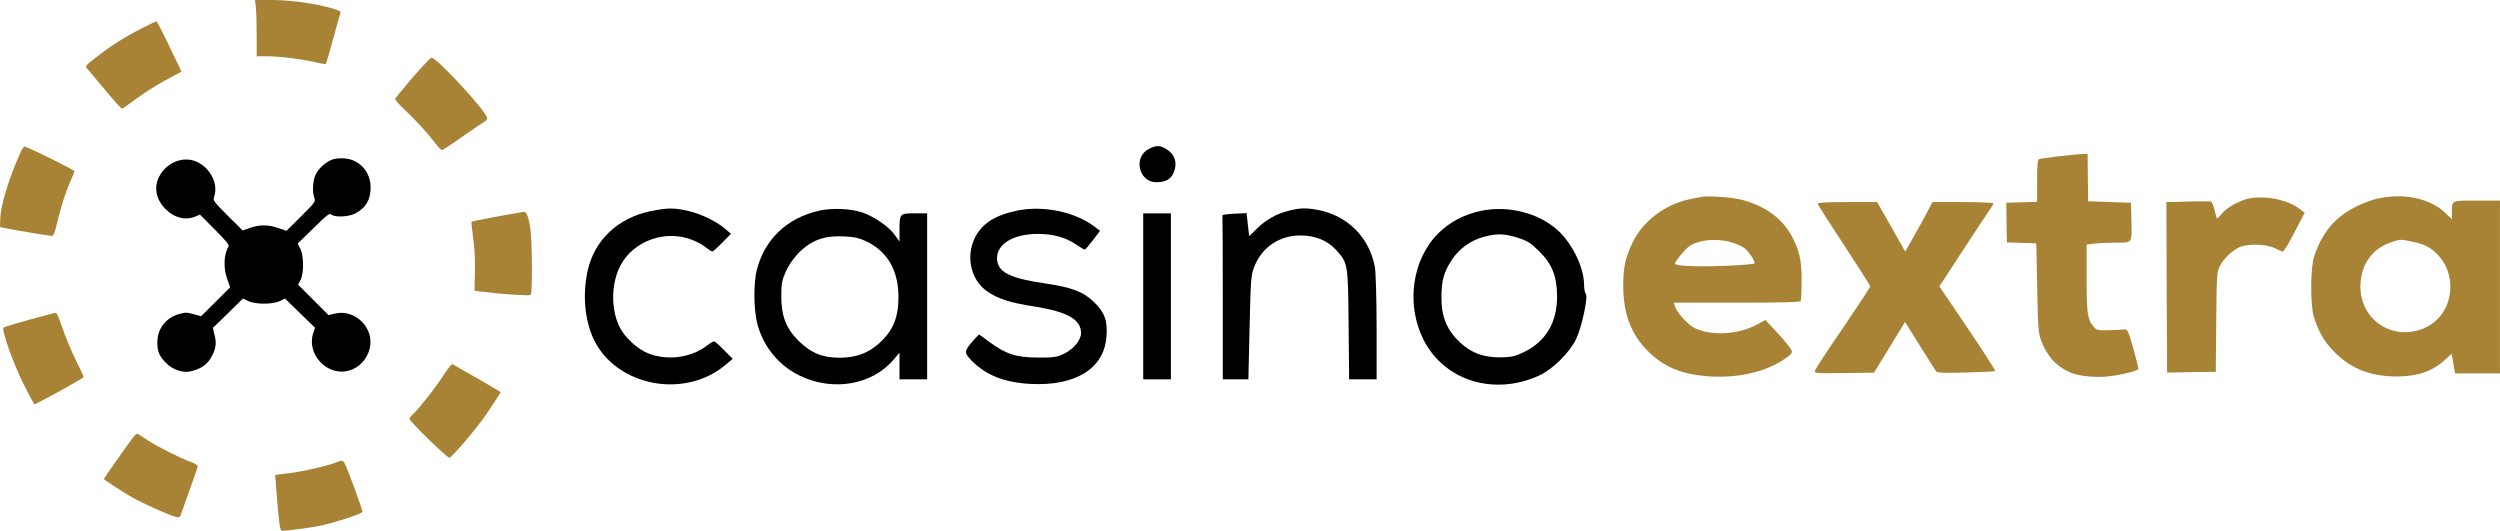 <?xml version="1.0" encoding="UTF-8"?>
<svg id="Calque_1" data-name="Calque 1" xmlns="http://www.w3.org/2000/svg" viewBox="0 0 621.2 131.89">
  <defs>
    <style>
      .cls-1 {
        fill: #a88335;
      }
    </style>
  </defs>
  <g>
    <path d="M285.36,37.08c-3.82,2.02-2.36,8.2,1.93,8.2,2.36,0,3.65-.73,4.38-2.45.9-2.28.34-4.3-1.55-5.58-1.76-1.2-2.79-1.25-4.77-.17h0Z"/>
    <path d="M161.91,52.42c-8.33,1.63-14.3,7.26-15.94,15.08-1.25,5.84-.64,12.11,1.55,16.8,5.58,11.68,22.59,14.99,32.82,6.31l1.72-1.46-2.15-2.15c-1.16-1.2-2.28-2.19-2.49-2.19-.17,0-.99.47-1.76,1.07-3.95,3.01-9.66,3.78-14.48,1.98-2.75-1.07-5.97-3.99-7.3-6.74-2.15-4.51-2.02-10.95.39-15.33,3.22-5.93,11-8.72,17.48-6.27,1.29.47,2.92,1.33,3.61,1.93.69.56,1.42,1.03,1.63,1.03s1.33-.99,2.49-2.19l2.15-2.19-1.5-1.29c-2.23-1.89-6.19-3.78-9.41-4.47-3.44-.73-4.94-.69-8.81.09h0Z"/>
    <path d="M203.45,52.38c-7.9,1.8-13.4,7.04-15.38,14.6-.86,3.39-.82,9.97.13,13.57,1.5,5.63,5.37,10.35,10.61,12.84,8.2,3.91,17.83,2.28,23.2-3.99l1.5-1.76v6.61h6.87v-41.24h-3.18c-3.65,0-3.69.04-3.69,4.47v2.53l-1.25-1.72c-1.46-2.02-5.03-4.47-7.99-5.5-2.92-.99-7.6-1.16-10.82-.43h0ZM215.56,60.11c5.11,2.62,7.69,7.22,7.69,13.75,0,5.03-1.33,8.25-4.72,11.38-2.83,2.53-5.71,3.61-9.84,3.65-4.3,0-7.13-1.16-10.14-4.08-3.22-3.18-4.38-6.14-4.42-11.17,0-3.14.17-4.04,1.16-6.23,1.29-2.75,3.48-5.28,5.8-6.74,2.49-1.55,4.81-2.06,8.5-1.93,2.83.13,3.95.39,5.97,1.37h0Z"/>
    <path d="M252.72,52.33c-5.5,1.16-8.72,3.22-10.48,6.74-2.32,4.72-.99,10.52,3.05,13.32,2.71,1.89,5.67,2.84,12.03,3.82,7.99,1.29,11.3,3.22,11.3,6.57,0,1.68-1.76,3.87-4.08,5.03-1.89.94-2.66,1.07-6.66,1.03-5.33,0-7.95-.86-12.03-3.87l-2.58-1.89-1.29,1.37c-2.45,2.79-2.49,3.14-.6,5.11,3.61,3.69,8.2,5.5,14.78,5.84,11.08.56,18.17-3.82,18.77-11.68.34-3.95-.43-6.06-3.05-8.63-2.71-2.62-5.5-3.69-12.28-4.68-8.16-1.2-11.21-2.58-11.77-5.37-.77-3.99,3.48-6.92,10.05-6.92,3.82,0,6.87.86,9.49,2.62,1.03.69,2.02,1.29,2.15,1.29.17,0,1.07-1.07,2.06-2.36l1.76-2.32-1.42-1.07c-4.9-3.69-12.71-5.28-19.2-3.95h0Z"/>
    <path d="M320.33,52.33c-3.09.77-5.67,2.19-7.95,4.42l-1.98,1.93-.34-2.88-.3-2.83-3.05.13c-1.72.09-3.05.26-2.96.43.04.21.09,9.41.09,20.53v20.19h6.36l.3-13.02c.3-12.63.34-13.02,1.37-15.46,2.02-4.55,6.19-7.26,11.25-7.26,3.61-.04,6.74,1.25,8.89,3.61,2.92,3.26,2.96,3.35,3.09,18.47l.13,13.66h6.83v-12.84c0-7.04-.21-13.83-.43-15.08-1.37-7.35-6.83-12.8-14.17-14.17-2.83-.52-4.34-.52-7.13.17h0Z"/>
    <path d="M368.05,52.38c-4.17.86-7.86,2.79-10.7,5.63-6.49,6.53-8.03,17.61-3.65,26.37,5.11,10.18,17.44,14.05,28.65,8.98,3.35-1.5,7.52-5.58,9.24-9.02,1.42-2.88,3.09-10.65,2.45-11.3-.21-.21-.43-1.25-.43-2.23,0-4.3-2.88-10.27-6.57-13.62-4.77-4.3-12.28-6.19-18.99-4.81ZM377.11,59.08c2.41.73,3.31,1.33,5.33,3.35,3.26,3.22,4.42,6.19,4.47,11.21,0,6.44-2.75,11.13-8.12,13.79-2.32,1.12-3.26,1.33-5.88,1.37-4.3,0-7.09-.99-9.97-3.57-3.35-3.09-4.77-6.4-4.77-11.17,0-4.38.56-6.4,2.62-9.54,1.8-2.75,4.68-4.81,7.9-5.67,3.26-.86,5.03-.82,8.42.21Z"/>
    <path d="M284.07,73.64v20.62h6.87v-41.24h-6.87v20.62Z"/>
  </g>
  <g>
    <path class="cls-1" d="M511.41,38.84c-2.35.3-4.52.6-4.74.71-.37.11-.49,1.57-.49,5.38v5.23l-3.81.11-3.85.11.04,2.99c0,1.64.04,3.85.07,4.93l.07,1.94,3.66.11,3.62.11.22,11.02c.19,9.86.3,11.24.97,13.11,1.46,3.96,3.85,6.53,7.39,8.03,2.17.9,6.39,1.27,9.71.86,3.1-.37,6.76-1.31,7.06-1.76.07-.15-.49-2.46-1.23-5.12-1.34-4.59-1.49-4.85-2.32-4.74-.49.07-2.2.15-3.81.19-2.76.07-2.99.04-3.81-.97-1.46-1.64-1.68-3.32-1.68-12.06v-8.25l1.98-.26c1.05-.11,3.51-.22,5.38-.22,4.11,0,3.92.3,3.77-5.79l-.11-4.11-5.34-.19-5.3-.19-.07-5.9-.07-5.86-1.53.04c-.82.04-3.44.3-5.79.56h0Z"/>
    <path class="cls-1" d="M422.72,48.93c-.41.07-1.68.34-2.8.56-6.12,1.23-11.76,5.49-14.26,10.79-1.83,3.81-2.32,6.24-2.32,10.83.04,6.91,1.94,11.91,6.09,16.09,3.85,3.88,8.14,5.71,14.56,6.27,7.88.67,15.68-1.19,20.39-4.97,1.01-.82,1.05-.97.63-1.76-.26-.49-1.79-2.32-3.4-4.07l-2.95-3.17-1.79,1.01c-4.22,2.28-9.82,2.95-14.12,1.64-1.68-.49-2.61-1.08-4.11-2.58-1.05-1.08-2.09-2.5-2.35-3.17l-.41-1.19h15.61c11.17,0,15.72-.11,15.91-.41.15-.22.26-2.46.26-4.97.04-5.08-.49-7.47-2.46-11.2-2.32-4.33-6.65-7.51-12.4-9-2.24-.6-8.66-1.05-10.08-.71ZM429.82,60.09c1.23.34,2.76.97,3.44,1.42,1.12.75,2.73,3.06,2.73,3.92,0,.19-2.99.45-7.39.63-7.28.26-12.4.04-12.4-.56,0-.52,2.39-3.44,3.44-4.22,2.24-1.64,6.5-2.13,10.19-1.19Z"/>
    <path class="cls-1" d="M590.95,49.3c-1.34.26-3.85,1.19-5.53,2.05-5.12,2.5-8.4,6.39-10.38,12.29-.97,2.8-1.01,12.29-.07,15.16,1.19,3.81,2.69,6.27,5.15,8.74,4.11,4.11,8.92,5.97,15.31,6.01,5.27,0,9-1.27,12.14-4.18l1.64-1.49.22,1.42c.15.78.34,1.87.41,2.43l.22,1.05h11.13v-42.94h-5.75c-6.46,0-6.2-.15-6.2,3.17v1.46l-1.57-1.53c-3.81-3.62-10.23-5.04-16.73-3.62h0ZM599.58,60.09c3.17.67,4.63,1.49,6.61,3.73,3.58,4.11,3.58,10.87-.04,14.97-3.25,3.7-8.96,4.82-13.41,2.65-4.74-2.32-7.1-7.47-5.94-13.03.82-3.92,3.44-6.87,7.24-8.18,2.43-.82,2.28-.82,5.53-.15h0Z"/>
    <path class="cls-1" d="M557.27,49.79c-2.39.93-4.18,2.09-5.3,3.44-.52.6-1.01,1.08-1.08,1.08s-.34-.9-.6-2.02-.63-2.09-.9-2.17c-.26-.11-2.28-.11-4.56-.07-2.24.07-4.67.11-5.34.15h-1.19l.07,21.17.11,21.21,1.87-.04c1.05-.04,3.73-.07,6.05-.11l4.18-.04.11-12.44c.11-11.87.15-12.47.93-13.89.93-1.79,2.8-3.58,4.59-4.52,2.02-1.05,6.76-.97,9,.11.93.49,1.87.86,2.05.86.22,0,1.53-2.17,2.91-4.85l2.5-4.82-1.57-1.16c-3.44-2.46-10.05-3.4-13.85-1.9h0Z"/>
    <path class="cls-1" d="M451.66,50.61c0,.22,2.95,4.85,6.53,10.27,3.58,5.45,6.53,10.08,6.53,10.27,0,.22-3.06,4.85-6.76,10.31-3.73,5.41-6.87,10.19-6.95,10.61-.19.67.07.71,7.21.63l7.43-.11,3.1-5.04c1.68-2.76,3.44-5.6,3.85-6.31l.75-1.27,3.7,5.94c2.02,3.25,3.85,6.12,4.07,6.39.3.34,2.17.41,7.39.26,3.81-.11,7.1-.26,7.24-.34.15-.11-2.91-4.89-6.8-10.64l-7.06-10.42,6.05-9.26c3.32-5.08,6.35-9.67,6.72-10.16s.67-1.05.67-1.19c0-.19-3.4-.34-7.58-.34h-7.58l-.82,1.57c-.45.9-1.94,3.66-3.36,6.16l-2.58,4.59-3.47-6.16-3.51-6.16h-7.39c-5.04,0-7.39.11-7.39.41h0Z"/>
  </g>
  <g>
    <path class="cls-1" d="M63.58,1.73c.1.97.2,4.13.2,6.99v5.26h2.6c3.1,0,9.13.77,12.19,1.53,1.23.3,2.3.47,2.4.37s.9-2.86,1.8-6.19c.9-3.3,1.7-6.16,1.8-6.33.33-.53-.67-1-3.6-1.7-4.3-1.03-9.49-1.67-13.82-1.67h-3.8l.23,1.73h0Z"/>
    <path class="cls-1" d="M34.94,7.19c-4,2.03-7.79,4.46-11.42,7.33-2.13,1.67-2.36,1.93-1.93,2.43.23.3,1.7,2.03,3.23,3.86,4.13,4.96,5.23,6.16,5.53,6.16.17,0,1.8-1.13,3.6-2.5,1.83-1.37,5.06-3.4,7.16-4.53,2.13-1.17,3.9-2.1,3.96-2.13.03-.03-.23-.63-.6-1.37-.37-.7-1.73-3.5-3-6.23-1.3-2.7-2.46-4.9-2.63-4.9-.13,0-1.9.83-3.9,1.87Z"/>
    <path class="cls-1" d="M102.55,19.22c-2.3,2.73-4.26,5.1-4.36,5.3-.07.2.8,1.27,1.93,2.33,3.26,3.1,5.8,5.83,7.63,8.23.93,1.23,1.87,2.23,2.06,2.23.17,0,2.53-1.53,5.2-3.43,2.66-1.87,5.13-3.53,5.46-3.7s.6-.53.6-.8c0-1.5-12.49-15.05-13.86-15.05-.23,0-2.33,2.2-4.66,4.9h0Z"/>
    <path class="cls-1" d="M4.96,38.2C2.16,44.46.13,51.12.07,54.39l-.07,2.03,1.33.27c2.16.47,10.89,1.93,11.52,1.93.47,0,.73-.67,1.3-3.06.93-4.03,2.13-7.76,3.33-10.46.57-1.2,1-2.36,1-2.56,0-.3-9.86-5.2-12.39-6.16-.13-.07-.67.77-1.13,1.83h0Z"/>
    <path d="M82.26,39.77c-1.6.7-3.2,2.23-3.86,3.7-.7,1.47-.83,4.3-.3,5.7.37.9.2,1.1-3.26,4.56l-3.66,3.63-2.03-.7c-2.5-.87-4.63-.87-7.03-.03l-1.83.63-3.73-3.7c-3.36-3.36-3.66-3.76-3.4-4.5,1.57-4.16-2.26-9.43-6.86-9.43-2.03,0-3.96.87-5.4,2.36-2.86,3.03-2.76,6.96.23,9.96,2.16,2.2,4.93,2.86,7.39,1.87l1.17-.5,3.7,3.73c2.9,2.9,3.63,3.83,3.4,4.23-1.2,1.83-1.33,5.4-.3,8.13l.7,1.97-3.6,3.6-3.63,3.6-1.87-.53c-1.7-.47-2-.47-3.73.03-3.2.93-5.26,3.66-5.26,6.96,0,2.2.37,3.2,1.87,4.86,1.7,1.9,4.43,2.86,6.46,2.36,2.76-.7,4.23-1.77,5.33-4,.9-1.77,1.07-3.1.53-5.06-.23-.97-.4-1.77-.37-1.77s1.73-1.63,3.76-3.63l3.7-3.63,1.3.63c1.77.87,6.09.87,7.86,0l1.27-.63,3.73,3.63,3.73,3.63-.43,1.33c-1.73,5.06,3.2,10.56,8.43,9.43,3.1-.67,5.43-3.36,5.76-6.63.43-4.73-4.26-8.79-8.83-7.63l-1.57.37-3.76-3.76-3.8-3.8.6-1.13c.87-1.67.83-6.03-.03-7.79l-.67-1.3,3.9-3.8c3.46-3.4,3.96-3.8,4.46-3.4.87.73,4.33.57,5.93-.27,2.63-1.37,3.83-3.4,3.83-6.43s-1.6-5.63-4.4-6.79c-1.5-.63-4.06-.67-5.43-.07h0Z"/>
    <path class="cls-1" d="M123.43,53.82c-3.4.63-6.19,1.2-6.26,1.27s.1,1.9.4,4.06c.37,2.6.53,5.53.43,8.53l-.1,4.56,1.5.2c5.33.67,12.16,1.13,12.46.83.47-.47.4-13.62-.1-16.65-.42-2.66-.91-3.99-1.47-3.96-.4,0-3.5.53-6.86,1.17h0Z"/>
    <path class="cls-1" d="M7.43,79.4c-3.43.93-6.39,1.83-6.56,2.03-.53.57,2.43,8.89,5.03,14.09,1.3,2.6,2.5,4.83,2.66,4.93.2.13,11.42-6.03,12.22-6.73.07-.07-.8-1.97-1.93-4.2-1.1-2.26-2.6-5.83-3.3-7.93-.7-2.06-1.43-3.83-1.6-3.86s-3.1.73-6.53,1.67h0Z"/>
    <path class="cls-1" d="M110.04,93.49c-2.03,3.13-6.09,8.26-7.56,9.56-.4.37-.73.8-.73,1,0,.67,9.56,9.96,9.96,9.69,1.13-.67,7.39-8.13,9.26-10.99,1.2-1.83,2.46-3.73,2.8-4.23.37-.5.63-.97.63-1.07,0-.07-2.6-1.6-5.73-3.4-3.16-1.77-5.93-3.36-6.13-3.53-.27-.17-1.1.8-2.5,2.96h0Z"/>
    <path class="cls-1" d="M33.07,108.68c-1.3,1.7-7.26,10.19-7.26,10.32,0,.2,4.23,2.96,6.93,4.53,2.63,1.53,9.59,4.63,11.06,4.93.7.13.97,0,1.1-.47.1-.33,1.1-3.1,2.2-6.19,1.13-3.06,2.03-5.76,2.03-5.99s-.8-.7-1.73-1.03c-2.46-.87-8.63-3.96-10.89-5.5-1.03-.67-2.03-1.37-2.23-1.47-.23-.13-.77.23-1.2.87h0Z"/>
    <path class="cls-1" d="M83.8,114.8c-2.03.87-8.66,2.4-12.09,2.8l-3.33.4.2,2.7c.73,9.53.97,11.19,1.5,11.19,1.3,0,6.76-.73,9.19-1.2,3.56-.7,10.82-3.06,10.82-3.53,0-.4-3.1-8.96-4.03-11.12-.73-1.73-.87-1.8-2.26-1.23h0Z"/>
  </g>
</svg>